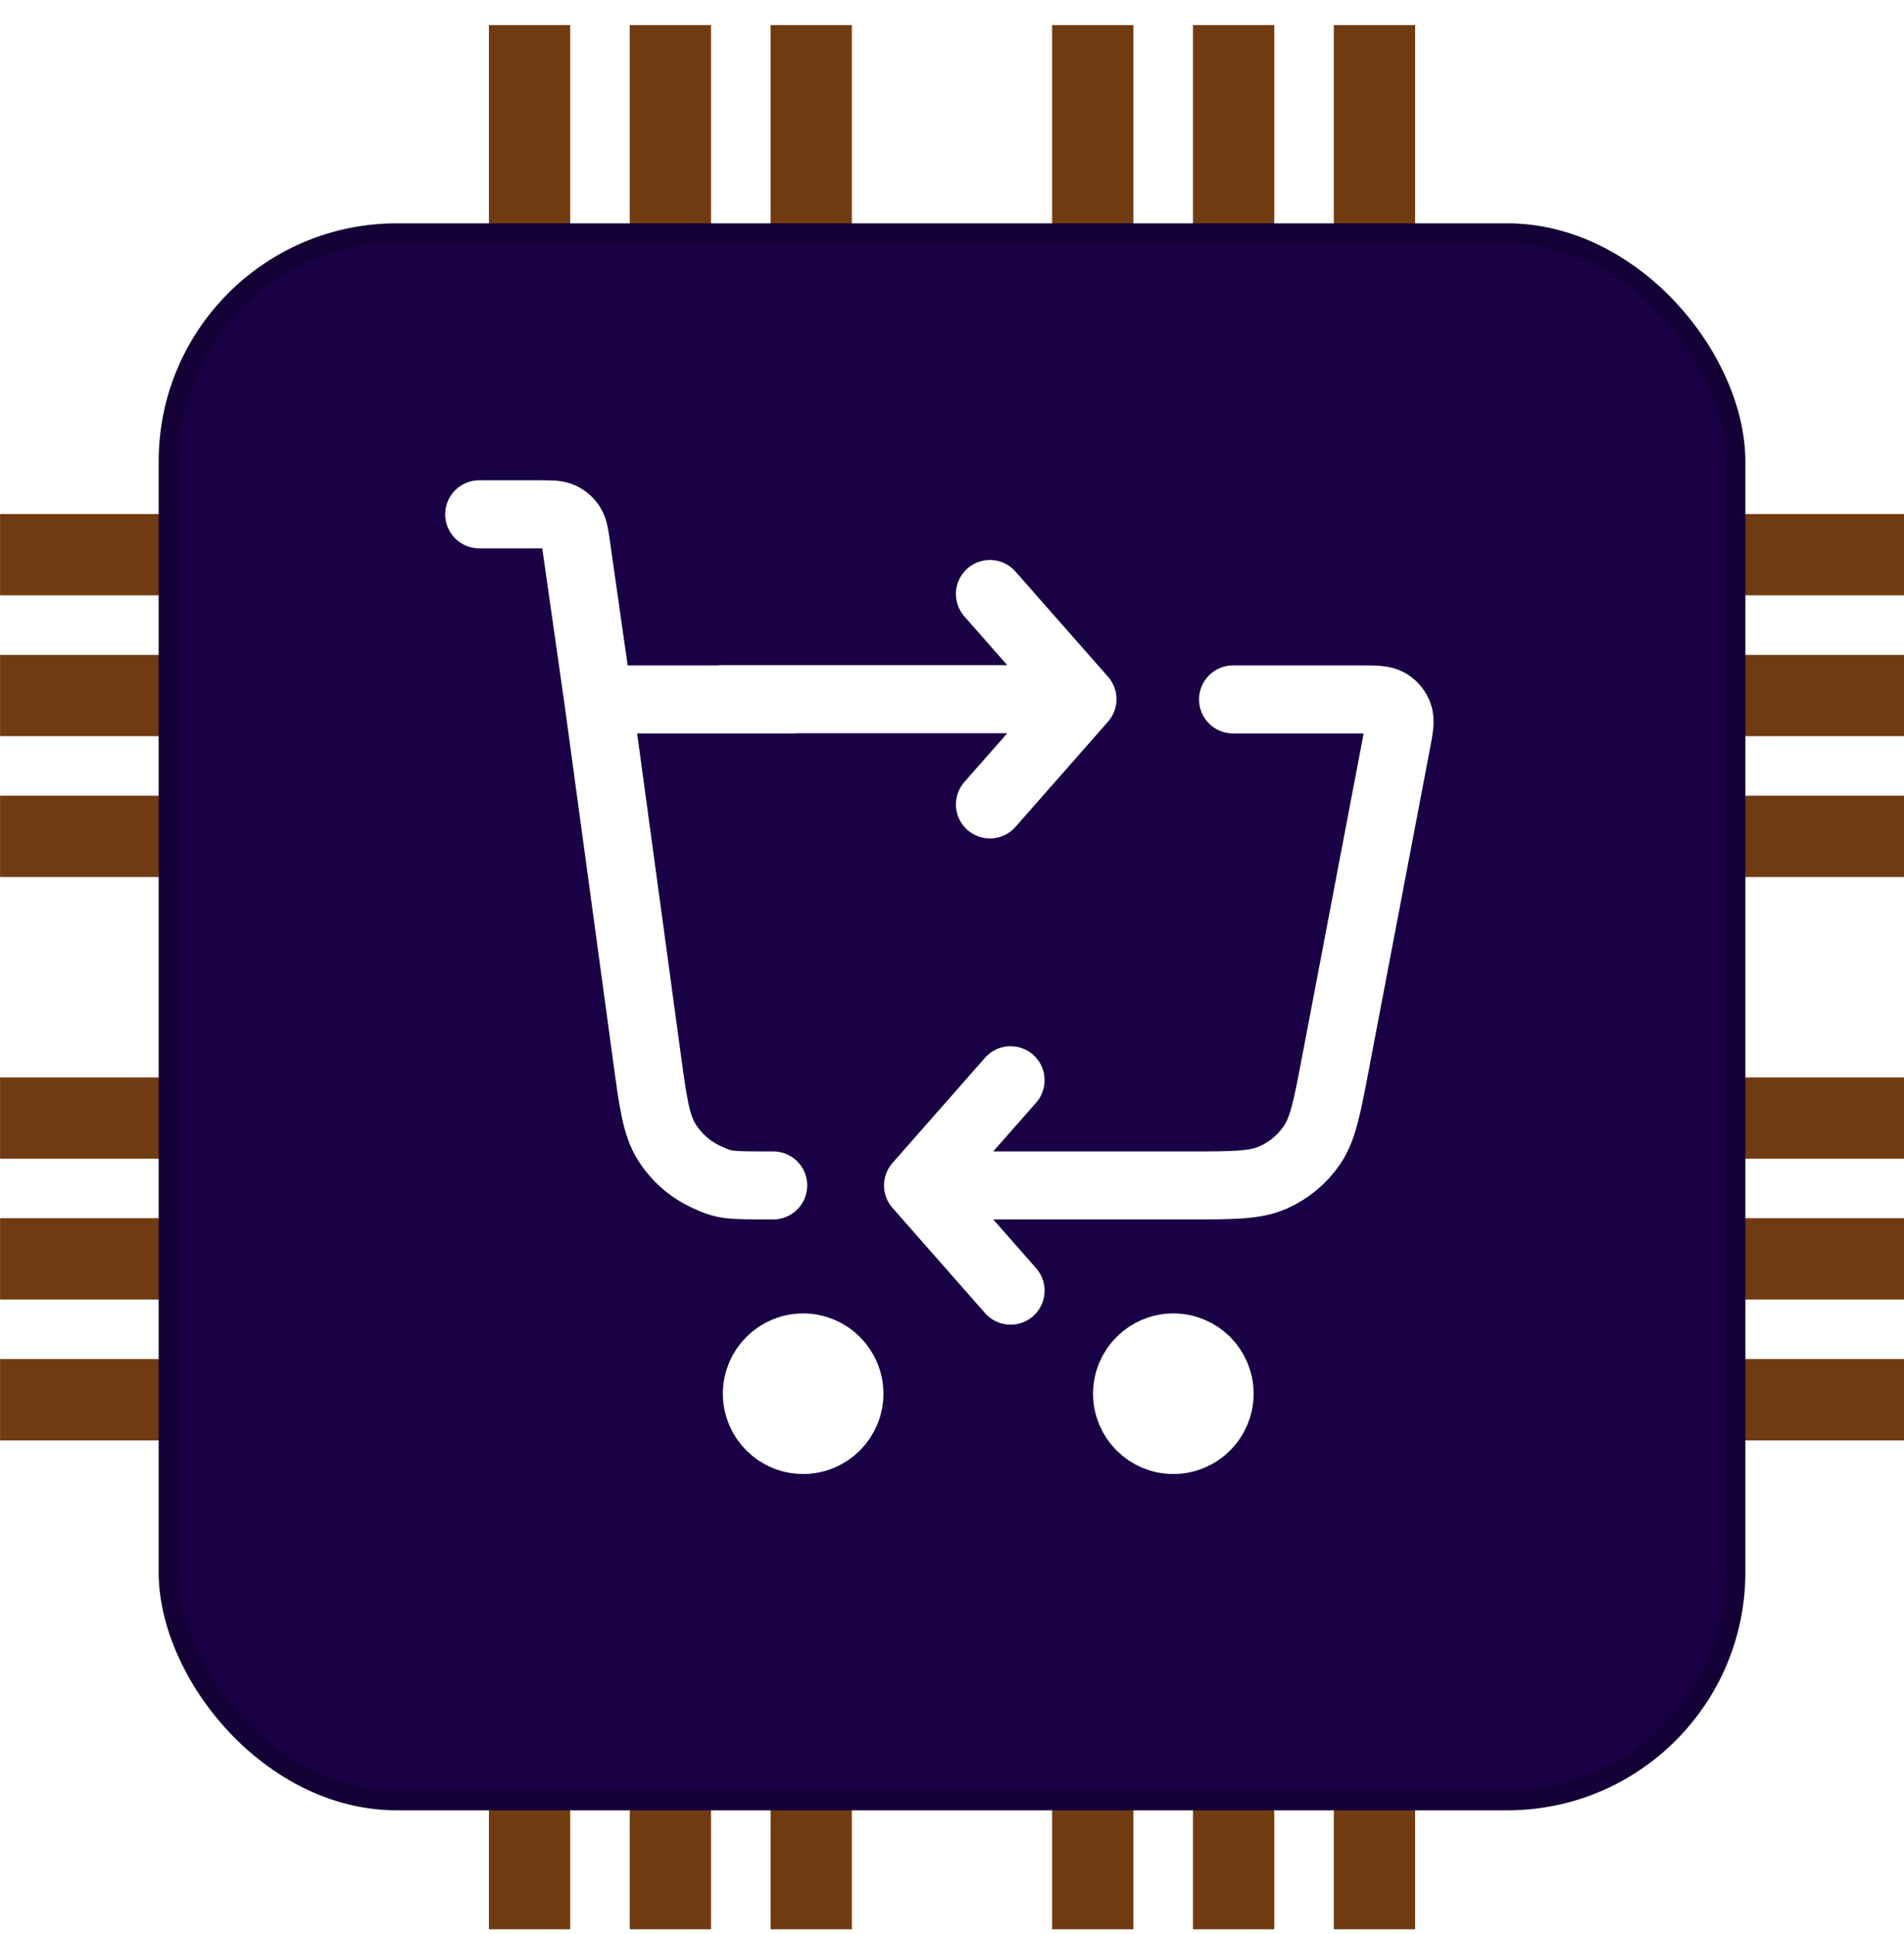 <svg width="64" height="65" viewBox="0 0 64 65" fill="none" xmlns="http://www.w3.org/2000/svg">
<g clip-path="url(#clip0_316_380)">
<rect x="42.833" y="0.843" width="63.998" height="2.733" transform="rotate(90 42.833 0.843)" fill="#713B12"/>
<rect x="47.567" y="0.843" width="63.998" height="2.733" transform="rotate(90 47.567 0.843)" fill="#713B12"/>
<rect x="38.098" y="0.843" width="63.998" height="2.733" transform="rotate(90 38.098 0.843)" fill="#713B12"/>
<rect x="28.634" y="0.843" width="63.998" height="2.733" transform="rotate(90 28.634 0.843)" fill="#713B12"/>
<rect x="23.9" y="0.843" width="63.998" height="2.733" transform="rotate(90 23.9 0.843)" fill="#713B12"/>
<rect x="19.167" y="0.843" width="63.998" height="2.733" transform="rotate(90 19.167 0.843)" fill="#713B12"/>
<rect x="64" y="43.675" width="63.998" height="2.733" transform="rotate(-180 64 43.675)" fill="#713B12"/>
<rect x="64" y="48.409" width="63.998" height="2.733" transform="rotate(-180 64 48.409)" fill="#713B12"/>
<rect x="64" y="38.943" width="63.998" height="2.733" transform="rotate(-180 64 38.943)" fill="#713B12"/>
<rect x="64" y="29.475" width="63.998" height="2.733" transform="rotate(-180 64 29.475)" fill="#713B12"/>
<rect x="64" y="24.742" width="63.998" height="2.733" transform="rotate(-180 64 24.742)" fill="#713B12"/>
<rect x="64" y="20.008" width="63.998" height="2.733" transform="rotate(-180 64 20.008)" fill="#713B12"/>
<g filter="url(#filter0_di_316_380)">
<rect x="5.334" y="6.174" width="53.333" height="53.334" rx="8" fill="#1A0044"/>
<rect x="5.665" y="6.505" width="52.67" height="52.67" rx="7.669" stroke="black" stroke-opacity="0.2" stroke-width="0.663"/>
</g>
<path d="M40.996 46.84C40.996 47.699 40.3 48.396 39.441 48.396C38.581 48.396 37.885 47.699 37.885 46.84C37.885 45.981 38.581 45.285 39.441 45.285C40.3 45.285 40.996 45.981 40.996 46.84Z" fill="white"/>
<path d="M28.552 46.84C28.552 47.699 27.855 48.396 26.996 48.396C26.137 48.396 25.441 47.699 25.441 46.84C25.441 45.981 26.137 45.285 26.996 45.285C27.855 45.285 28.552 45.981 28.552 46.84Z" fill="white"/>
<path d="M16.107 17.285H18.139C18.522 17.285 18.713 17.285 18.867 17.355C19.003 17.417 19.118 17.517 19.198 17.642C19.29 17.785 19.317 17.974 19.371 18.353L20.107 23.507M25.99 39.84C24.45 39.84 24.365 39.84 23.747 39.556C23.202 39.306 22.741 38.903 22.42 38.397C22.055 37.823 21.951 37.059 21.744 35.533L20.107 23.507M39.988 39.84C41.454 39.84 42.187 39.84 42.786 39.576C43.315 39.344 43.768 38.969 44.095 38.493C44.466 37.954 44.604 37.234 44.878 35.794L46.937 24.984C47.033 24.477 47.082 24.224 47.012 24.026C46.95 23.852 46.829 23.705 46.67 23.613C46.489 23.507 46.23 23.507 45.715 23.507H41.447M20.107 23.507H26.676M40.66 39.84L30.858 39.84M30.858 39.84L33.969 36.304M30.858 39.84L33.969 43.377M24.252 23.499L36.386 23.499M36.386 23.499L33.275 19.963M36.386 23.499L33.275 27.036M28.552 46.84C28.552 47.699 27.855 48.396 26.996 48.396C26.137 48.396 25.441 47.699 25.441 46.84C25.441 45.981 26.137 45.285 26.996 45.285C27.855 45.285 28.552 45.981 28.552 46.84ZM40.996 46.84C40.996 47.699 40.3 48.396 39.441 48.396C38.581 48.396 37.885 47.699 37.885 46.84C37.885 45.981 38.581 45.285 39.441 45.285C40.3 45.285 40.996 45.981 40.996 46.84Z" stroke="white" stroke-width="2.286" stroke-linecap="round" stroke-linejoin="round"/>
</g>
<defs>
<filter id="filter0_di_316_380" x="0.001" y="2.174" width="64" height="64" filterUnits="userSpaceOnUse" color-interpolation-filters="sRGB">
<feFlood flood-opacity="0" result="BackgroundImageFix"/>
<feColorMatrix in="SourceAlpha" type="matrix" values="0 0 0 0 0 0 0 0 0 0 0 0 0 0 0 0 0 0 127 0" result="hardAlpha"/>
<feOffset dy="1.333"/>
<feGaussianBlur stdDeviation="2.667"/>
<feComposite in2="hardAlpha" operator="out"/>
<feColorMatrix type="matrix" values="0 0 0 0 0 0 0 0 0 0 0 0 0 0 0 0 0 0 0.25 0"/>
<feBlend mode="normal" in2="BackgroundImageFix" result="effect1_dropShadow_316_380"/>
<feBlend mode="normal" in="SourceGraphic" in2="effect1_dropShadow_316_380" result="shape"/>
<feColorMatrix in="SourceAlpha" type="matrix" values="0 0 0 0 0 0 0 0 0 0 0 0 0 0 0 0 0 0 127 0" result="hardAlpha"/>
<feOffset/>
<feGaussianBlur stdDeviation="1.326"/>
<feComposite in2="hardAlpha" operator="arithmetic" k2="-1" k3="1"/>
<feColorMatrix type="matrix" values="0 0 0 0 0 0 0 0 0 0 0 0 0 0 0 0 0 0 0.25 0"/>
<feBlend mode="normal" in2="shape" result="effect2_innerShadow_316_380"/>
</filter>
<clipPath id="clip0_316_380">
<rect y="0.84" width="64" height="64" rx="10.667" fill="white"/>
</clipPath>
</defs>
</svg>

